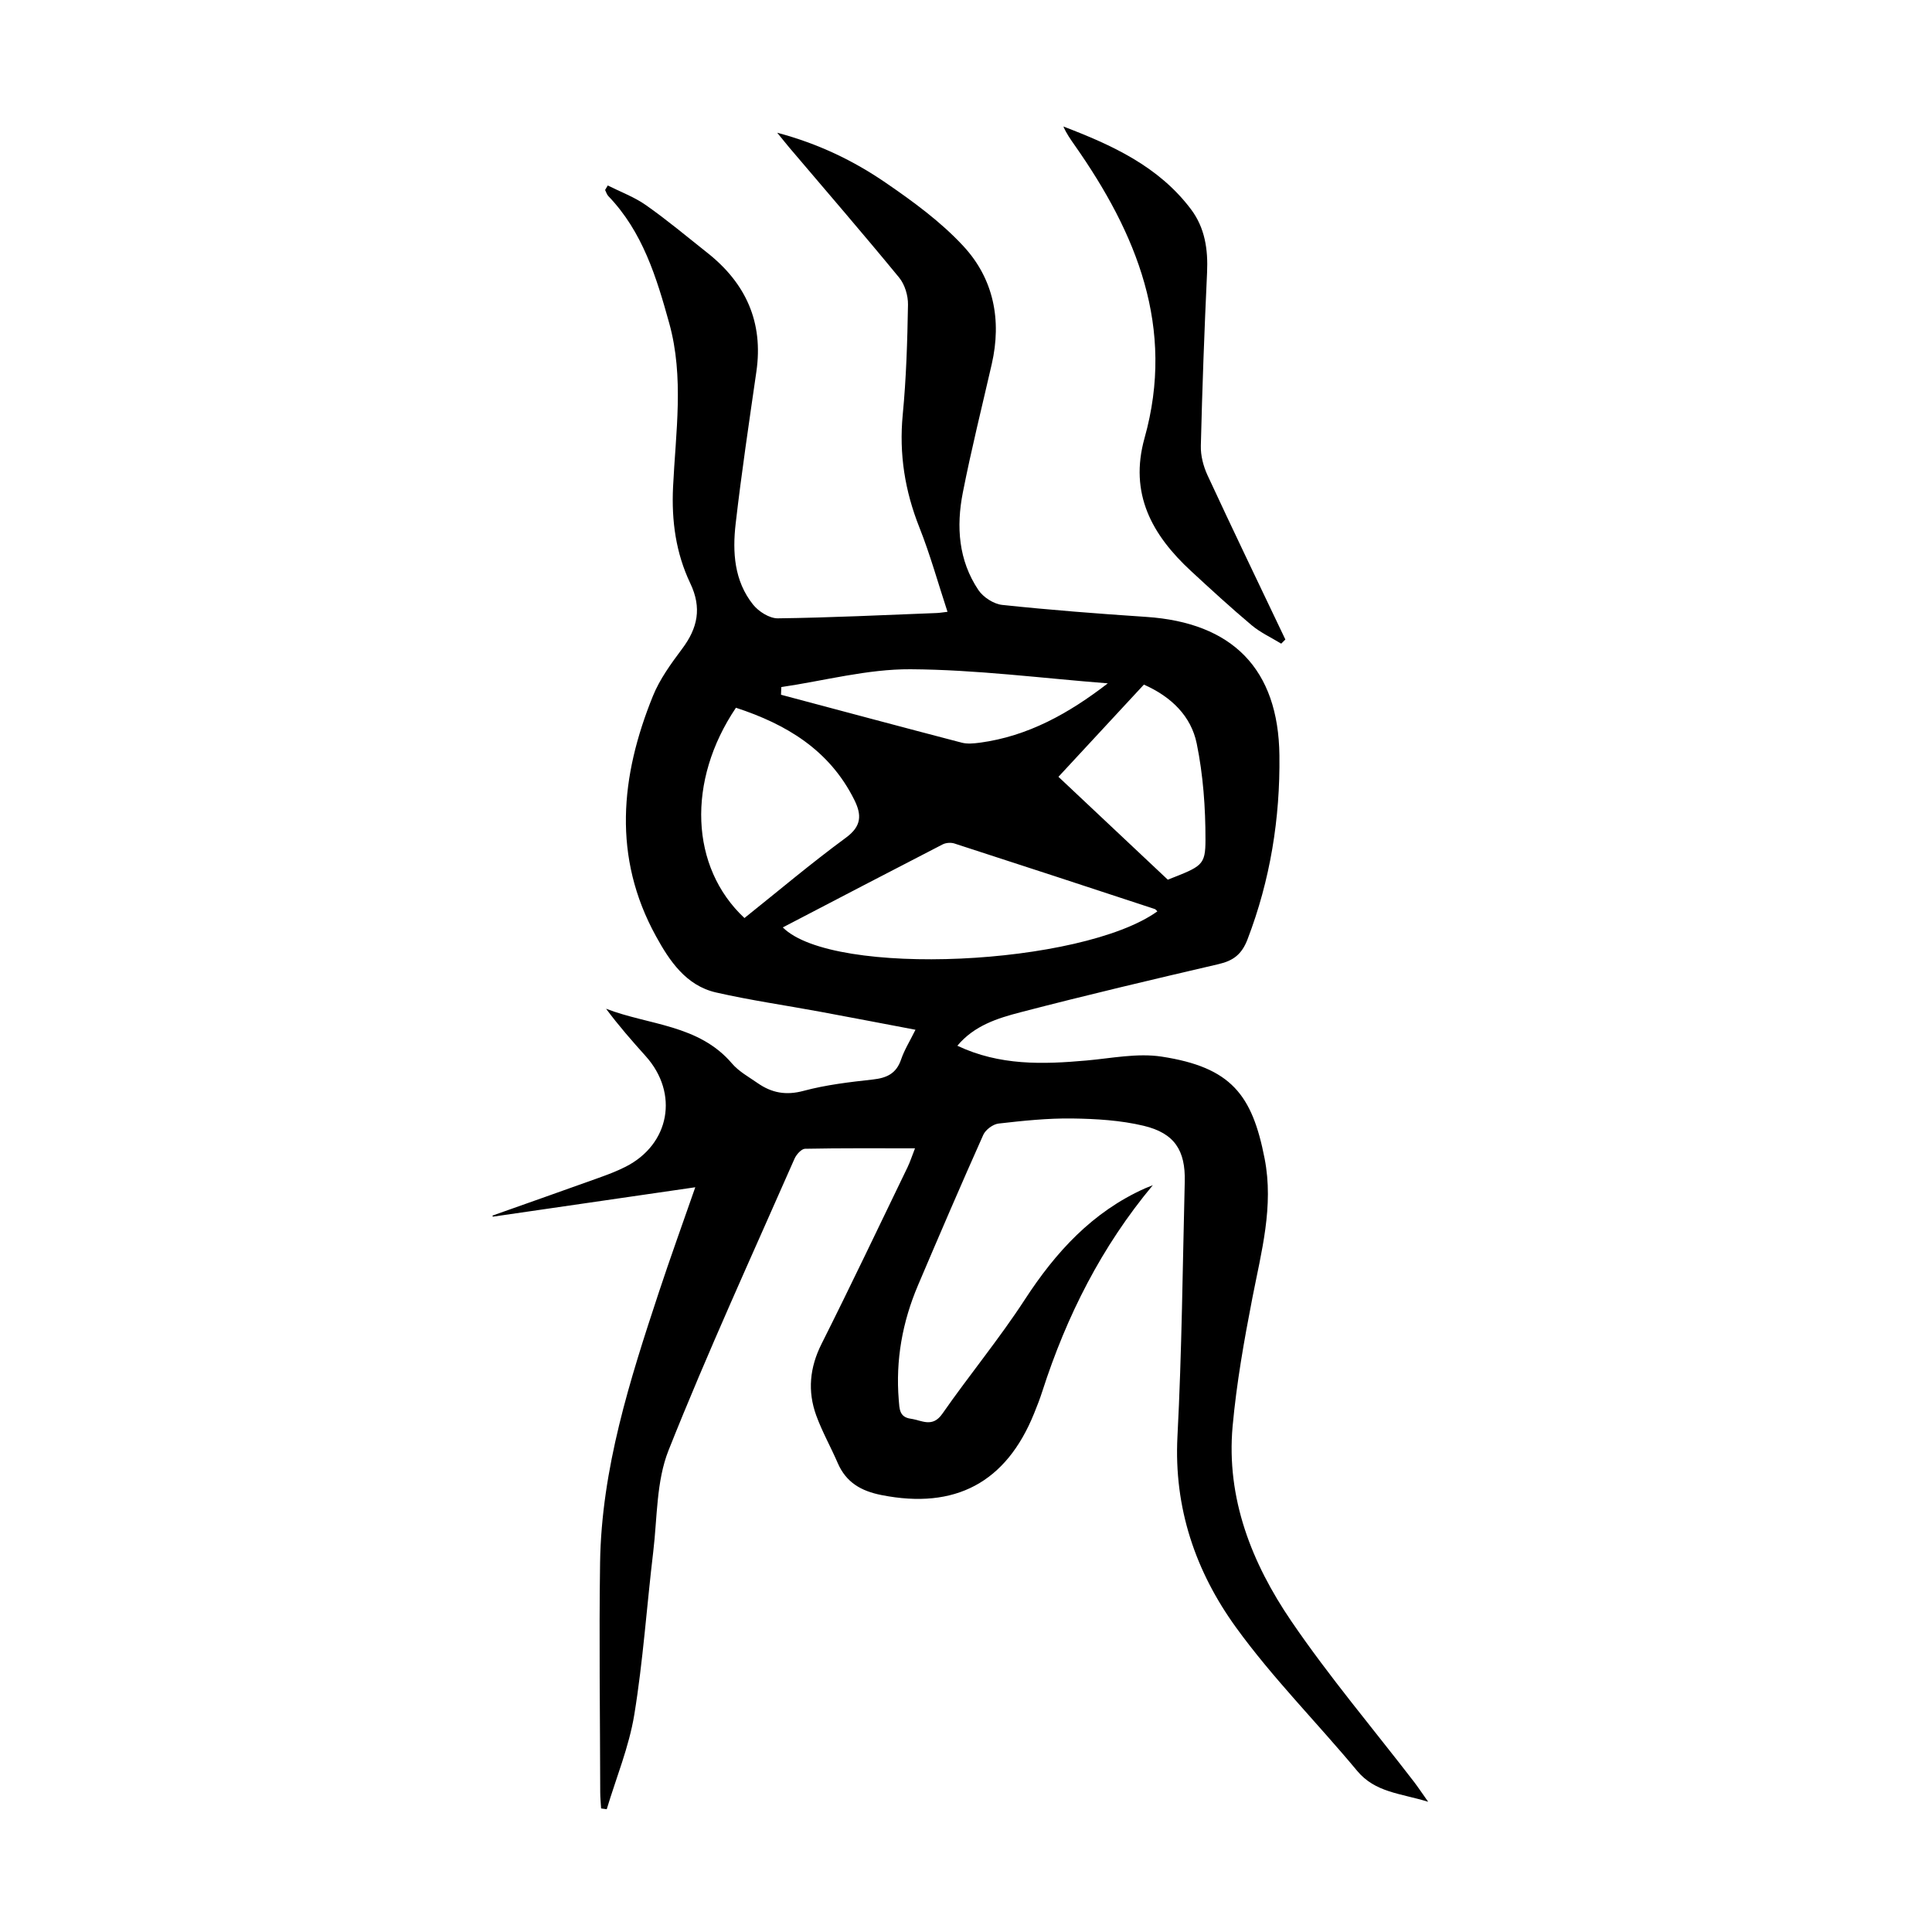 <?xml version="1.0" encoding="utf-8"?>
<svg version="1.1" id="zdic.net" xmlns="http://www.w3.org/2000/svg" xmlns:xlink="http://www.w3.org/1999/xlink" x="0px" y="0px"
	 viewBox="0 0 400 400" style="enable-background:new 0 0 400 400;" xml:space="preserve">
<g>
	<path d="M238.68,245.38c-10.6,12.7-17.85,27.06-22.87,42.65c-0.49,1.54-1.08,3.05-1.69,4.55c-5.8,14.41-16.4,19.97-31.6,16.96
		c-4.26-0.84-7.34-2.62-9.08-6.64c-1.43-3.31-3.22-6.47-4.45-9.85c-1.82-5.02-1.36-9.91,1.1-14.81
		c6.09-12.13,11.91-24.39,17.82-36.6c0.52-1.09,0.89-2.25,1.53-3.89c-7.9,0-15.34-0.06-22.77,0.09c-0.75,0.02-1.79,1.19-2.17,2.05
		c-8.82,20.07-17.98,40.01-26.08,60.37c-2.55,6.4-2.33,13.94-3.17,20.98c-1.35,11.26-2.1,22.6-3.93,33.78
		c-1.09,6.65-3.75,13.05-5.7,19.56c-0.39-0.05-0.78-0.11-1.17-0.16c-0.06-1.11-0.18-2.23-0.18-3.34
		c-0.03-15.84-0.26-31.69-0.03-47.53c0.29-19.46,6.15-37.79,12.18-56.03c2.33-7.05,4.86-14.04,7.53-21.71
		c-14.4,2.09-28.16,4.09-41.92,6.09c-0.02-0.08-0.04-0.15-0.06-0.23c7.34-2.6,14.69-5.19,22.02-7.82c1.87-0.67,3.75-1.38,5.52-2.28
		c9.18-4.65,11.08-15.21,4.18-22.9c-2.82-3.14-5.61-6.32-8.21-9.82c8.86,3.42,19.17,3.25,26.06,11.32c1.42,1.67,3.49,2.8,5.33,4.08
		c2.9,2.02,5.86,2.58,9.5,1.6c4.66-1.25,9.53-1.82,14.35-2.35c2.88-0.32,4.85-1.23,5.84-4.14c0.67-1.98,1.81-3.79,2.98-6.16
		c-6.76-1.28-13.18-2.52-19.61-3.71c-7.23-1.34-14.52-2.38-21.68-4.01c-6.23-1.42-9.66-6.58-12.44-11.65
		c-9.01-16.36-7.37-33.12-0.63-49.73c1.42-3.51,3.77-6.72,6.06-9.79c3.21-4.28,4.1-8.45,1.68-13.53c-2.98-6.26-3.91-12.9-3.57-19.97
		c0.54-11.28,2.31-22.71-0.79-33.88c-2.63-9.48-5.5-18.94-12.61-26.33c-0.32-0.33-0.45-0.84-0.67-1.27
		c0.18-0.31,0.36-0.62,0.55-0.93c2.66,1.34,5.52,2.39,7.93,4.09c4.38,3.08,8.5,6.53,12.7,9.86c7.96,6.3,11.62,14.36,10.14,24.59
		c-1.51,10.48-3.08,20.96-4.29,31.48c-0.68,5.89-0.31,11.85,3.6,16.75c1.15,1.44,3.4,2.87,5.13,2.85
		c10.96-0.14,21.92-0.68,32.88-1.1c0.59-0.02,1.19-0.13,2.25-0.25c-1.97-5.99-3.59-11.85-5.82-17.47c-3-7.56-4.23-15.19-3.45-23.33
		c0.73-7.57,0.96-15.19,1.09-22.79c0.03-1.89-0.66-4.19-1.85-5.63c-7.44-9.06-15.11-17.93-22.7-26.87c-0.71-0.84-1.39-1.71-2.53-3.1
		c8.53,2.27,15.79,5.78,22.43,10.33c5.71,3.91,11.44,8.1,16.11,13.14c6.28,6.77,7.97,15.31,5.88,24.44
		c-2.03,8.86-4.24,17.69-5.99,26.61c-1.38,7.02-0.9,14.01,3.22,20.15c1,1.5,3.17,2.9,4.93,3.09c9.91,1.05,19.86,1.82,29.81,2.48
		c17.87,1.19,27.38,10.78,27.59,28.67c0.16,13.05-1.89,25.79-6.6,38.08c-1.19,3.11-2.93,4.43-5.99,5.14
		c-13.7,3.19-27.4,6.42-41.02,9.97c-4.72,1.23-9.57,2.73-13.07,6.93c8.76,4.14,17.68,3.86,26.69,3.06c5.2-0.46,10.56-1.58,15.6-0.81
		c14.41,2.21,18.76,7.9,21.33,21.13c1.92,9.86-0.68,19.28-2.54,28.83c-1.71,8.79-3.28,17.66-4.09,26.57
		c-1.35,14.95,3.98,28.36,12.15,40.35c7.85,11.52,16.91,22.22,25.42,33.29c0.82,1.07,1.56,2.2,2.92,4.11
		c-5.76-1.77-10.98-1.91-14.72-6.42c-8.28-9.96-17.49-19.21-25.06-29.67c-8.38-11.57-12.9-24.75-12.13-39.57
		c0.91-17.56,1.07-35.16,1.51-52.74c0.16-6.46-2.11-10.03-8.51-11.56c-4.78-1.14-9.83-1.44-14.77-1.51
		c-5.09-0.07-10.2,0.47-15.27,1.05c-1.15,0.13-2.68,1.27-3.16,2.33c-4.62,10.34-9.1,20.76-13.53,31.18
		c-3.22,7.58-4.65,15.48-3.97,23.74c0.15,1.78,0.09,3.52,2.47,3.86c2.3,0.32,4.49,1.95,6.57-1.05c5.55-7.97,11.77-15.49,17.06-23.62
		c6.4-9.84,13.98-18.13,24.85-23.01C237.58,245.83,238.14,245.61,238.68,245.38z M162.07,192.01c10.43,10.41,61.87,7.91,77.55-3.32
		c-0.18-0.17-0.34-0.42-0.55-0.49c-13.82-4.55-27.64-9.09-41.49-13.57c-0.72-0.23-1.76-0.15-2.43,0.2
		C184.22,180.46,173.32,186.15,162.07,192.01z M154.13,190.07c6.95-5.55,13.79-11.33,20.99-16.62c3.29-2.41,3.31-4.73,1.74-7.88
		c-5.15-10.32-14.08-15.63-24.49-19.04C142.16,161.67,142.87,179.55,154.13,190.07z M219.14,160.83
		c7.74,7.29,15.24,14.34,22.64,21.3c7.07-2.78,7.8-2.95,7.8-8.26c0.01-6.65-0.48-13.42-1.81-19.92c-1.16-5.68-5.26-9.7-10.94-12.21
		C230.96,148.08,225.14,154.36,219.14,160.83z M229.36,141.48c-13.62-1.06-27.24-2.84-40.86-2.92c-8.9-0.05-17.82,2.38-26.74,3.69
		c-0.02,0.53-0.04,1.06-0.06,1.59c12.47,3.32,24.92,6.66,37.41,9.92c1.16,0.3,2.49,0.17,3.72,0.01
		C212.84,152.44,221.34,147.67,229.36,141.48z"/>
	<path d="M265.26,133.26c-2.06-1.26-4.3-2.29-6.13-3.82c-4.29-3.61-8.43-7.41-12.55-11.22c-8.07-7.46-12.84-16.01-9.61-27.54
		c6.4-22.86-1.64-42.34-14.49-60.64c-0.84-1.2-1.69-2.4-2.32-3.85c10.05,3.84,19.72,8.23,26.42,17.14c2.9,3.85,3.55,8.34,3.33,13.11
		c-0.56,11.95-1,23.91-1.29,35.87c-0.05,2.02,0.52,4.21,1.37,6.06c5.28,11.39,10.73,22.69,16.13,34.03
		C265.83,132.68,265.54,132.97,265.26,133.26z"/>
</g>
</svg>
